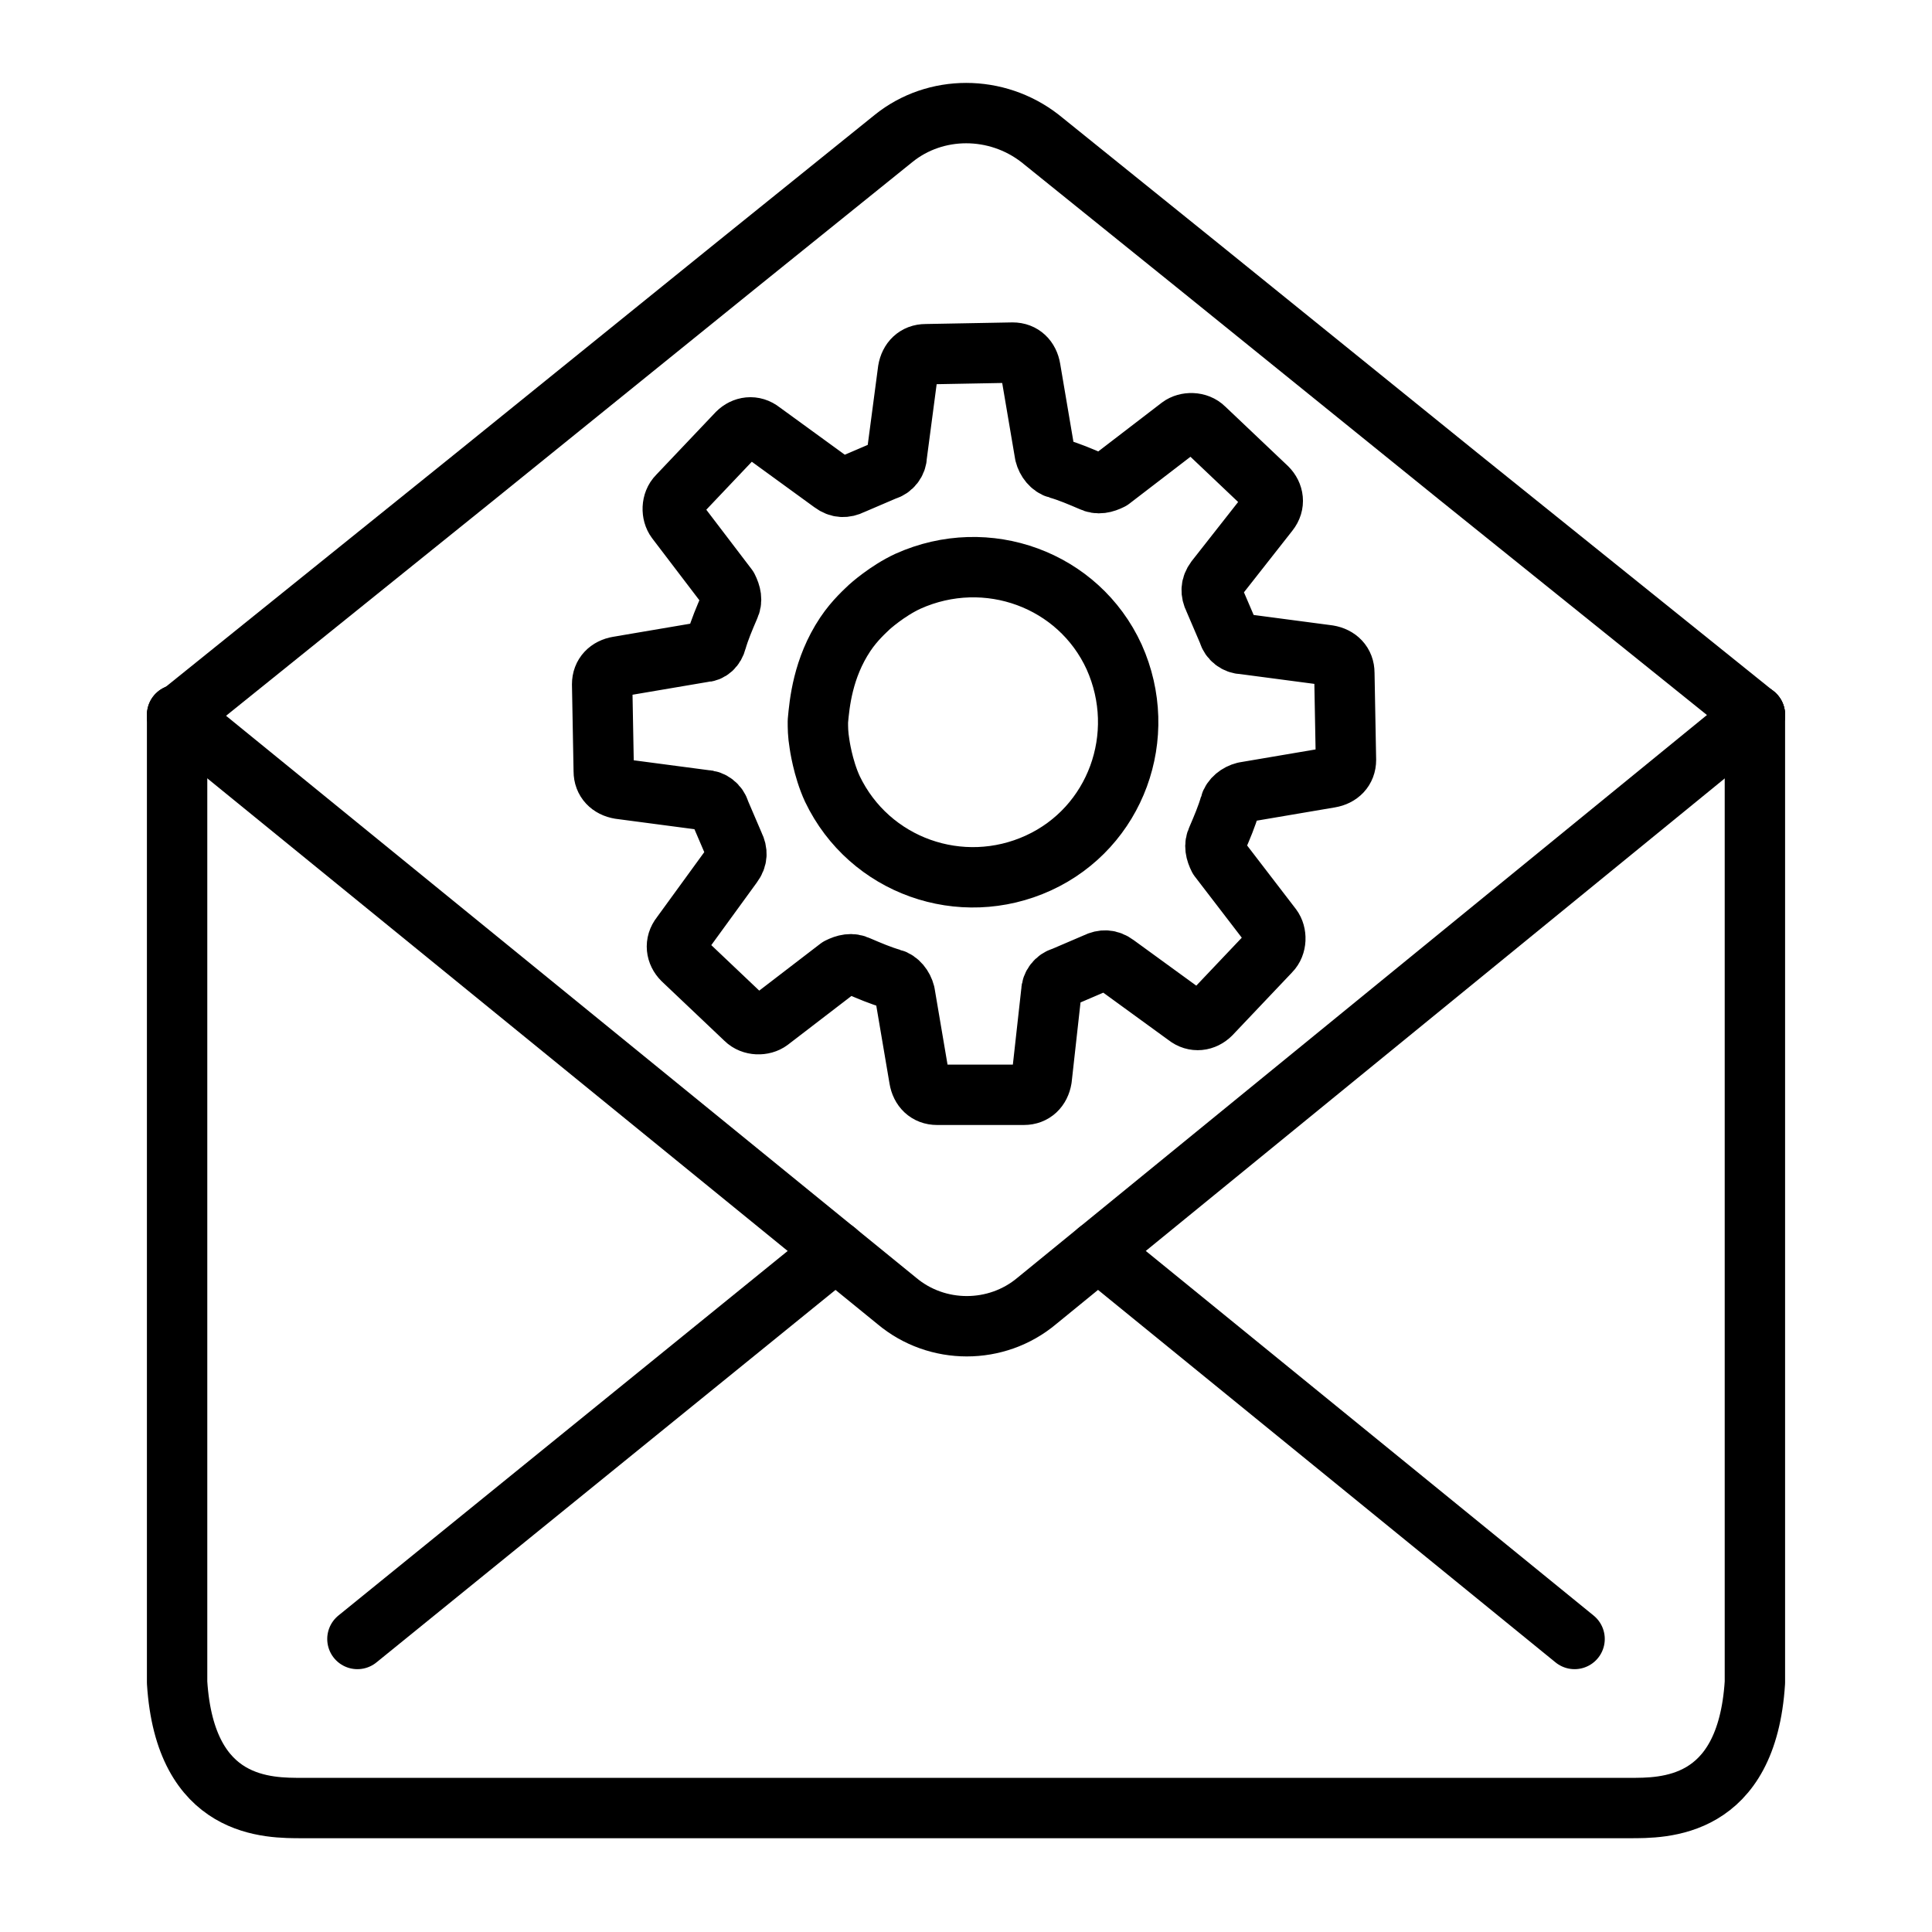 <?xml version="1.0" encoding="utf-8"?>
<!-- Generator: Adobe Illustrator 28.3.0, SVG Export Plug-In . SVG Version: 6.00 Build 0)  -->
<svg version="1.1" id="Layer_1" xmlns="http://www.w3.org/2000/svg" xmlns:xlink="http://www.w3.org/1999/xlink" x="0px" y="0px"
	 viewBox="0 0 120 120" style="enable-background:new 0 0 120 120;" xml:space="preserve">
<style type="text/css">
	.st0{fill:none;stroke:#000000;stroke-width:3.75;stroke-linecap:round;stroke-linejoin:round;stroke-miterlimit:10;}
	
		.st1{fill-rule:evenodd;clip-rule:evenodd;fill:none;stroke:#000000;stroke-width:3.75;stroke-linecap:round;stroke-linejoin:round;stroke-miterlimit:22.926;}
</style>
<g>
	<path class="st0" d="M109,44.4v60.1c-0.5,7.9-5.7,7.8-7.8,7.8H18.8c-2.1,0-7.3,0.1-7.8-7.8V44.4"/>
	<path class="st0" d="M11,44.4l44.7,36.4c2.5,2.1,6.2,2.1,8.7,0L109,44.4"/>
	<line class="st0" x1="68.2" y1="77.7" x2="97.8" y2="101.8"/>
	<line class="st0" x1="22.2" y1="101.8" x2="51.9" y2="77.7"/>
	<path class="st0" d="M11,44.5l18.5-14.9l16.2-13.1l9.8-7.9c2.6-2.1,6.4-2.1,9.1,0l9.8,7.9l16.2,13.1L109,44.4"/>
</g>
<path class="st0" d="M-66.5,44.5"/>
<g>
	<path class="st1" d="M44.5,39.8c0.2-0.7,0.5-1.4,0.8-2.1c0.2-0.4,0.1-0.8-0.1-1.2L42,32.3c-0.3-0.4-0.3-1.1,0.1-1.5l3.7-3.9
		c0.4-0.4,1-0.5,1.5-0.1l4.4,3.2c0.4,0.3,0.8,0.3,1.2,0.1c0.7-0.3,1.4-0.6,2.1-0.9c0.4-0.1,0.7-0.5,0.7-0.9l0.7-5.3
		c0.1-0.6,0.5-1,1.1-1l5.4-0.1c0.6,0,1,0.4,1.1,1l0.9,5.3c0.1,0.4,0.4,0.8,0.8,0.9c0.7,0.2,1.4,0.5,2.1,0.8c0.4,0.2,0.8,0.1,1.2-0.1
		l4.3-3.3c0.4-0.3,1.1-0.3,1.5,0.1l3.9,3.7c0.4,0.4,0.5,1,0.1,1.5L75.5,36c-0.3,0.4-0.3,0.8-0.1,1.2c0.3,0.7,0.6,1.4,0.9,2.1
		c0.1,0.4,0.5,0.7,0.9,0.7l5.3,0.7c0.6,0.1,1,0.5,1,1.1l0.1,5.4c0,0.6-0.4,1-1,1.1l-5.3,0.9c-0.4,0.1-0.8,0.4-0.9,0.8
		c-0.2,0.7-0.5,1.4-0.8,2.1c-0.2,0.4-0.1,0.8,0.1,1.2l3.3,4.3c0.3,0.4,0.3,1.1-0.1,1.5l-3.7,3.9c-0.4,0.4-1,0.5-1.5,0.1l-4.4-3.2
		c-0.4-0.3-0.8-0.3-1.2-0.1c-0.7,0.3-1.4,0.6-2.1,0.9c-0.4,0.1-0.7,0.5-0.7,0.9L64.7,67c-0.1,0.6-0.5,1-1.1,1L58.2,68
		c-0.6,0-1-0.4-1.1-1l-0.9-5.3c-0.1-0.4-0.4-0.8-0.8-0.9c-0.7-0.2-1.4-0.5-2.1-0.8c-0.4-0.2-0.8-0.1-1.2,0.1l-4.3,3.3
		c-0.4,0.3-1.1,0.3-1.5-0.1l-3.9-3.7c-0.4-0.4-0.5-1-0.1-1.5l3.2-4.4c0.3-0.4,0.3-0.8,0.1-1.2c-0.3-0.7-0.6-1.4-0.9-2.1
		c-0.1-0.4-0.5-0.7-0.9-0.7l-5.3-0.7c-0.6-0.1-1-0.5-1-1.1l-0.1-5.4c0-0.6,0.4-1,1-1.1l5.3-0.9C44.1,40.5,44.4,40.2,44.5,39.8z"/>
	<path class="st1" d="M52.5,39.4c0.6-0.9,1.3-1.5,1.5-1.7c0,0,1.1-1,2.4-1.6c4.9-2.2,10.6-0.1,12.8,4.7c2.2,4.9,0.1,10.6-4.7,12.8
		S54,53.8,51.7,49c-0.6-1.3-0.8-2.8-0.8-2.8c-0.1-0.6-0.1-1-0.1-1.4C50.9,43.7,51.1,41.5,52.5,39.4z"/>
</g>
</svg>
